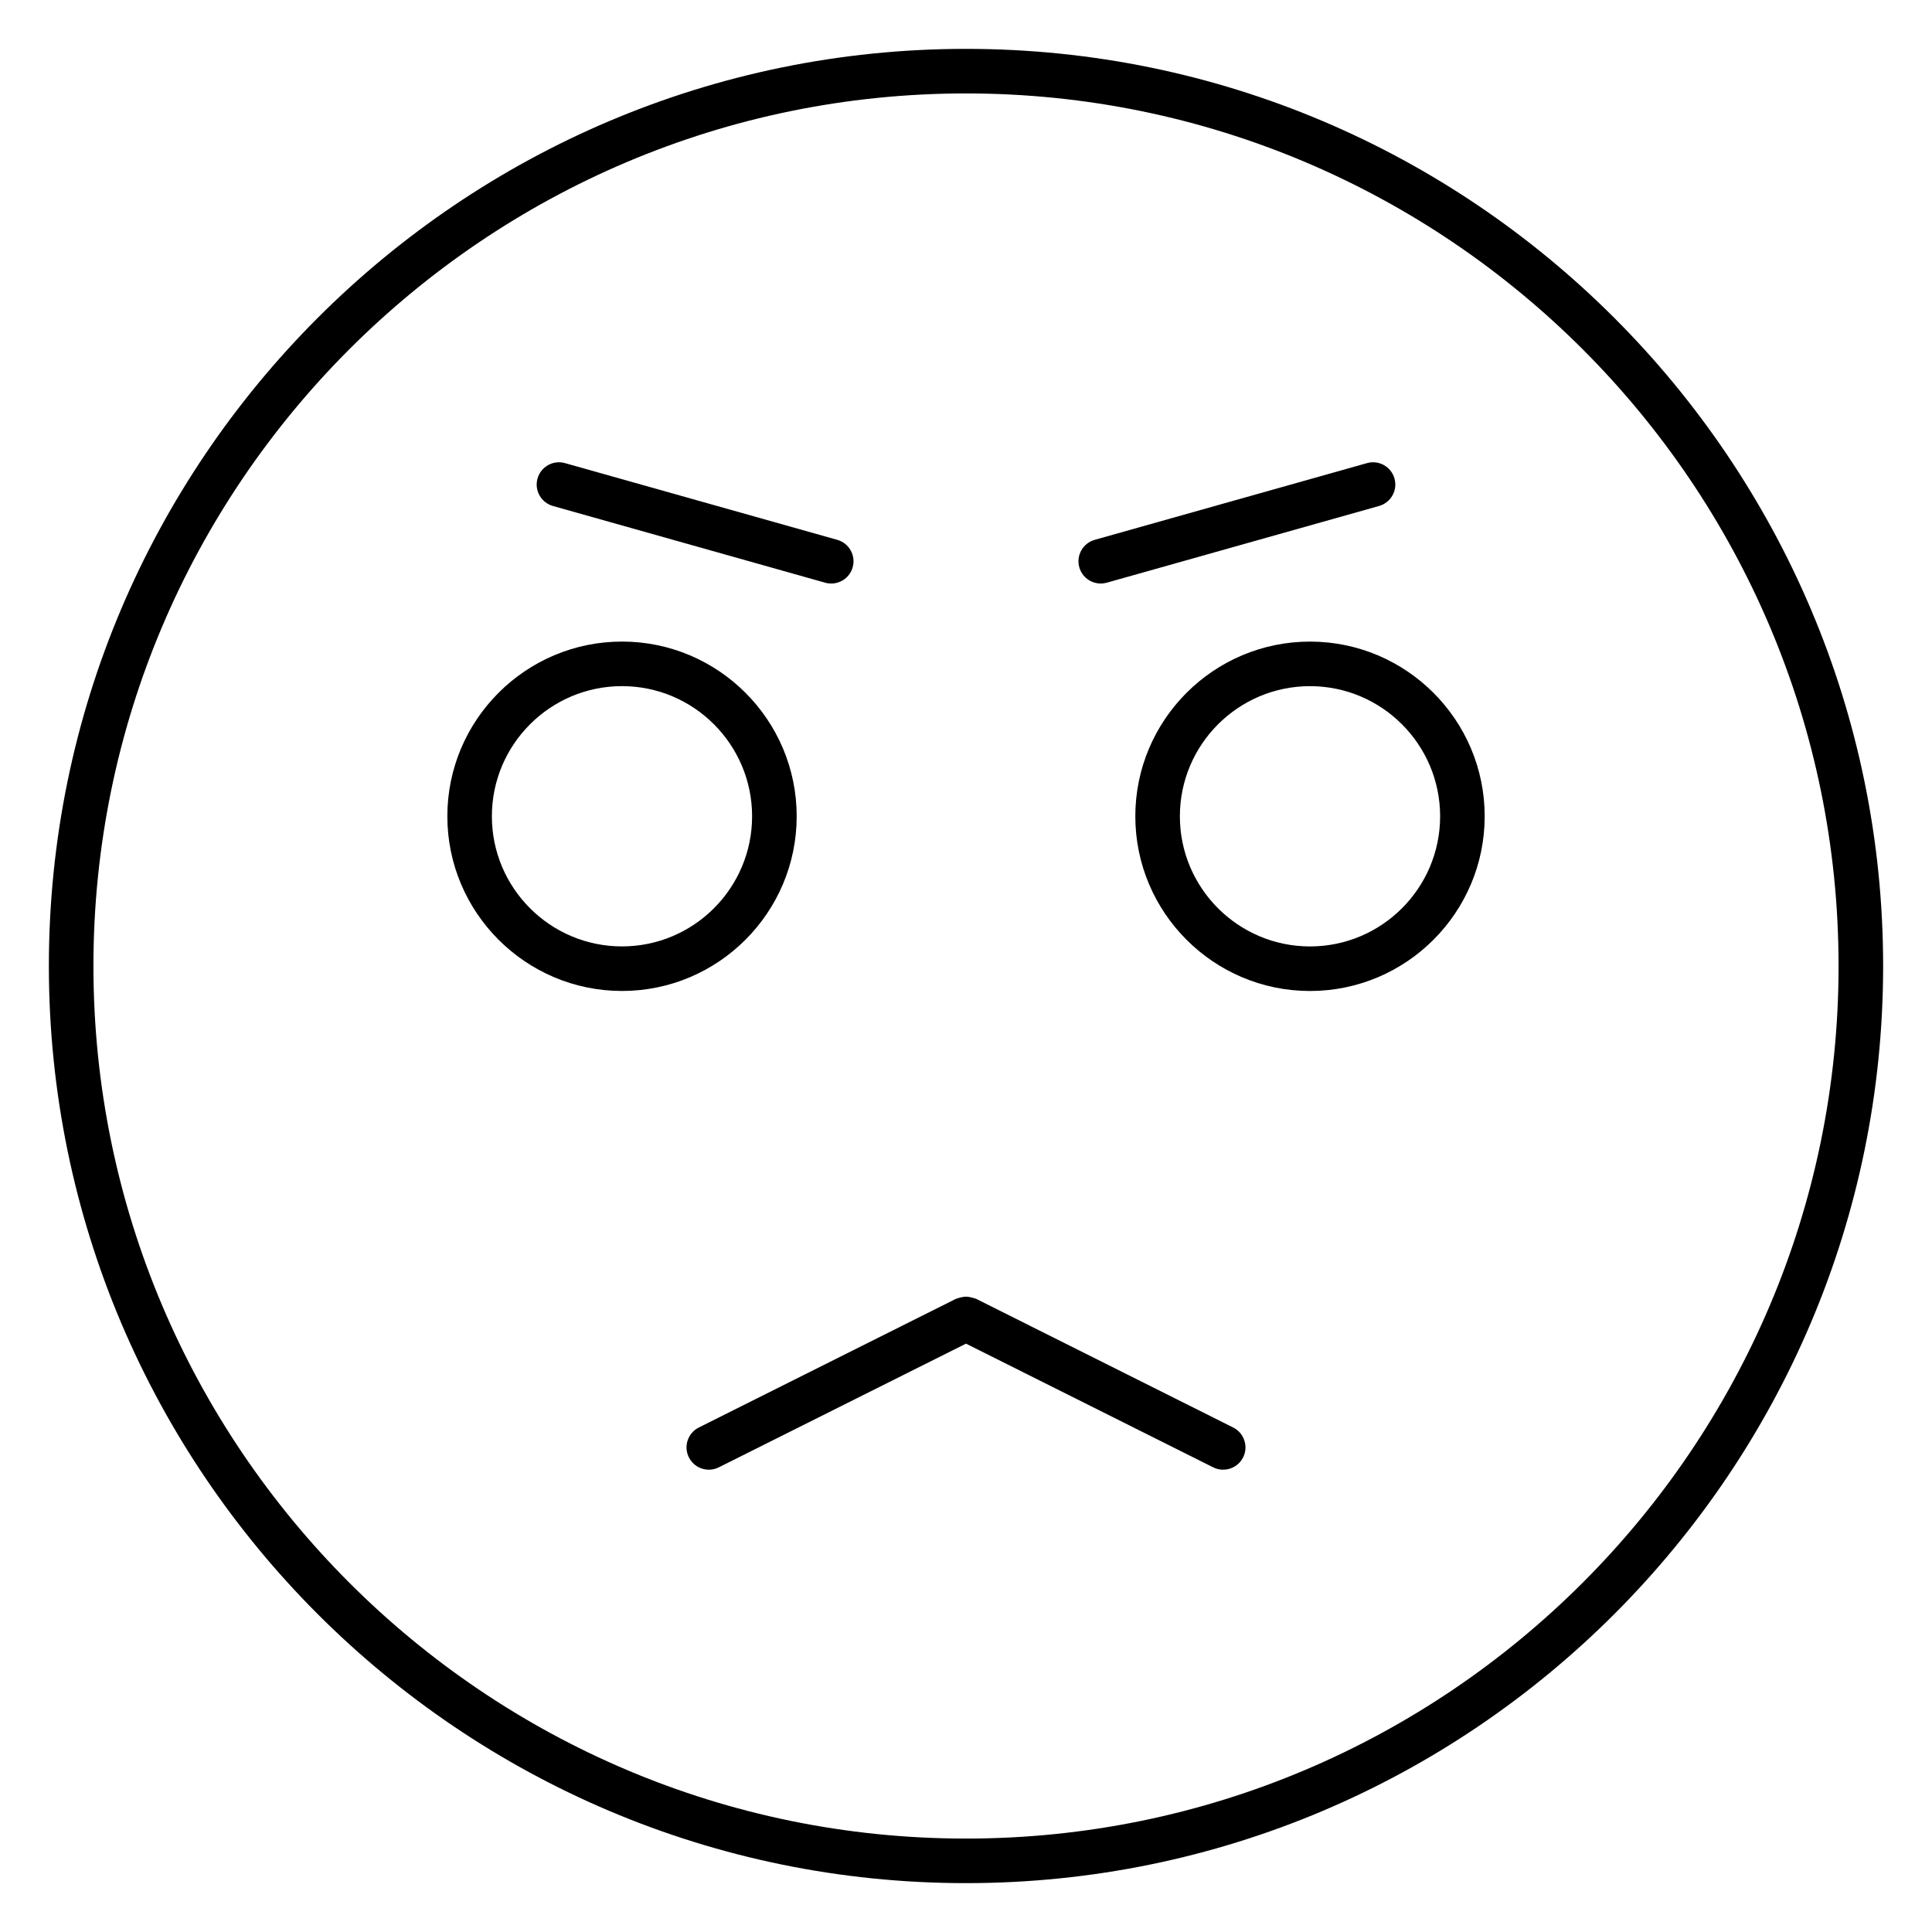 <?xml version="1.0" encoding="UTF-8"?>
<!-- Uploaded to: SVG Repo, www.svgrepo.com, Generator: SVG Repo Mixer Tools -->
<svg fill="#000000" width="800px" height="800px" version="1.1" viewBox="144 144 512 512" xmlns="http://www.w3.org/2000/svg">
 <g>
  <path d="m400 156.95c-134.02 0-243.05 109.04-243.05 243.05 0 134.01 109.04 243.05 243.05 243.05 134.01 0 243.05-109.04 243.05-243.05 0-134.02-109.04-243.05-243.05-243.05zm0 474.29c-127.5 0-231.24-103.74-231.24-231.24 0-127.5 103.74-231.24 231.24-231.24 127.5 0 231.24 103.74 231.24 231.24 0 127.5-103.74 231.24-231.24 231.24z"/>
  <path d="m355.13 360.32c0-25.527-20.766-46.297-46.289-46.297-25.52 0-46.289 20.766-46.289 46.297 0 25.527 20.766 46.297 46.289 46.297 25.523-0.004 46.289-20.77 46.289-46.297zm-46.297 34.488c-19.02 0-34.48-15.469-34.48-34.488s15.469-34.488 34.48-34.488 34.48 15.469 34.48 34.488-15.461 34.488-34.48 34.488z"/>
  <path d="m491.16 314.03c-25.52 0-46.289 20.766-46.289 46.297 0 25.527 20.766 46.297 46.289 46.297 25.527 0 46.297-20.766 46.297-46.297s-20.77-46.297-46.297-46.297zm0 80.785c-19.012 0-34.48-15.469-34.48-34.488s15.469-34.488 34.48-34.488c19.02 0 34.488 15.469 34.488 34.488s-15.469 34.488-34.488 34.488z"/>
  <path d="m470.8 522.3-68.156-34.117c-0.141-0.07-0.301-0.062-0.441-0.125-0.34-0.133-0.676-0.195-1.039-0.277-0.41-0.086-0.805-0.164-1.203-0.156-0.332 0-0.645 0.07-0.977 0.125-0.434 0.078-0.844 0.164-1.25 0.34-0.125 0.047-0.25 0.039-0.379 0.102l-68.156 34.109c-2.922 1.465-4.102 5.008-2.637 7.926 1.039 2.07 3.117 3.258 5.281 3.258 0.891 0 1.793-0.195 2.637-0.621l65.52-32.785 65.512 32.785c0.852 0.426 1.754 0.621 2.637 0.621 2.164 0 4.25-1.188 5.289-3.258 1.465-2.918 0.273-6.461-2.637-7.926z"/>
  <path d="m435.71 298.64c0.527 0 1.07-0.07 1.598-0.219l72.156-20.332c3.141-0.883 4.969-4.141 4.086-7.281-0.875-3.133-4.156-4.969-7.281-4.078l-72.156 20.332c-3.141 0.883-4.969 4.141-4.086 7.281 0.73 2.598 3.102 4.297 5.684 4.297z"/>
  <path d="m290.53 278.09 72.156 20.332c0.535 0.156 1.078 0.219 1.605 0.219 2.574 0 4.945-1.699 5.676-4.297 0.891-3.141-0.945-6.398-4.078-7.281l-72.156-20.332c-3.133-0.883-6.398 0.938-7.281 4.078-0.891 3.133 0.945 6.391 4.078 7.281z"/>
 </g>
</svg>